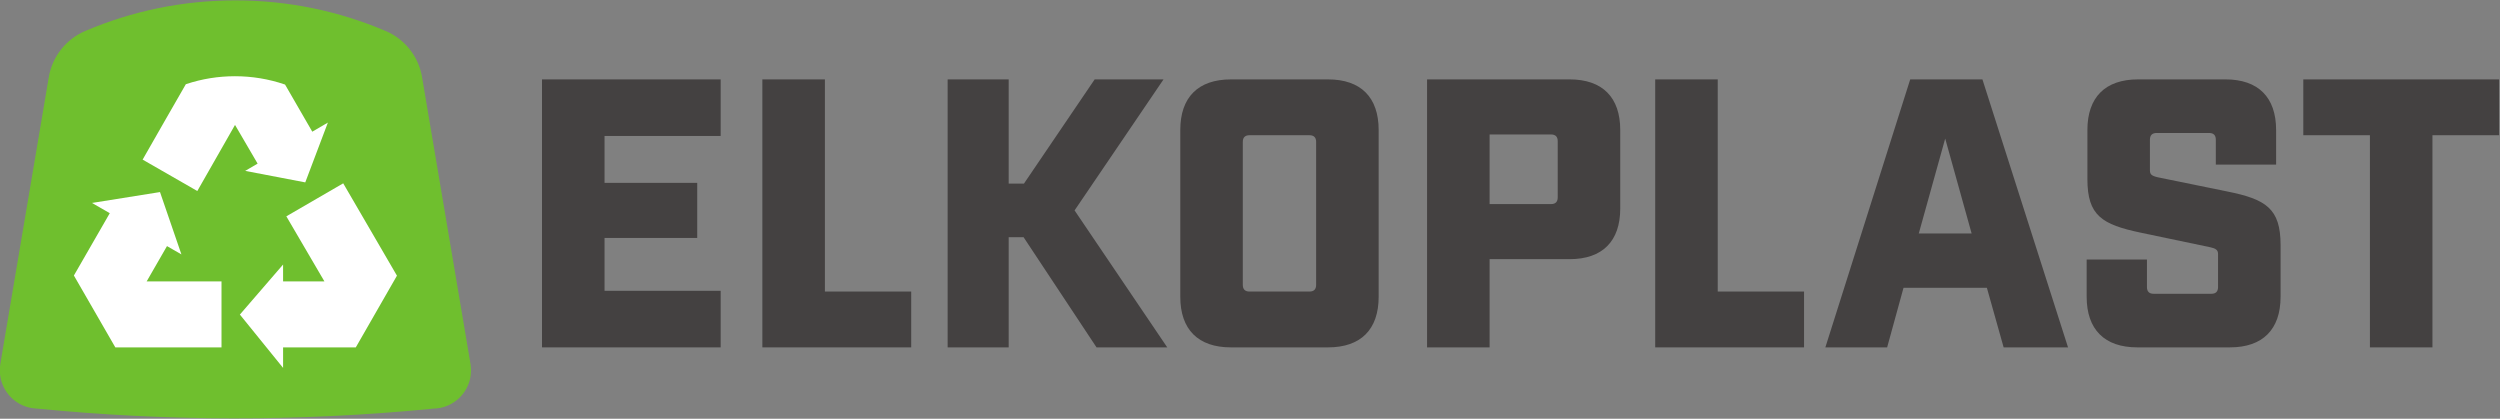 <svg width="100%" height="100%" viewBox="0 0 2806 470" version="1.1" xmlns="http://www.w3.org/2000/svg" xmlns:xlink="http://www.w3.org/1999/xlink" xml:space="preserve" xmlns:serif="http://www.serif.com/" style="fill-rule:evenodd;clip-rule:evenodd;stroke-linejoin:round;stroke-miterlimit:2;">
    <rect x="0" y="0" width="2806" height="470" fill="#808080" stroke="none"/>
    <g transform="matrix(1,0,0,1,-70,-70)">
        <g id="g10" transform="matrix(1.333,0,0,-1.333,-744.368,1812.56)">
            <g id="g12">
                <g id="g14">
                    <g id="g20" transform="matrix(1,0,0,1,641.079,963.277)">
                        <path id="path22" d="M0,0C-1.013,0.058 -2.02,0.164 -3.007,0.316C-18.462,2.664 -30.303,16.014 -30.303,32.123C-30.303,33.764 -30.182,35.378 -29.945,36.95L-29.47,39.935L-29.359,40.605L10.782,278.159L10.913,278.871C13.83,296.542 25.73,311.184 41.766,317.946L42.003,318.041C80.725,334.525 123.334,343.645 168.075,343.645C212.952,343.645 255.694,334.472 294.511,317.883L294.938,317.746C310.673,310.899 322.325,296.431 325.236,279.003L325.342,278.307L365.62,39.904L366.094,36.923C366.327,35.346 366.453,33.737 366.453,32.092C366.453,14.321 352.042,-0.084 334.272,-0.084L331.661,-0.401C220.759,-11.103 110.263,-10.787 1.572,-0.121L0,0Z" style="fill:rgb(111,191,46);fill-rule:nonzero;"/>
                    </g>
                    <g id="g24" transform="matrix(1,0,0,1,1217.74,1240.4)">
                        <path id="path26" d="M0,0L0,-47.636L-97.783,-47.636L-97.783,-87.123L-19.743,-87.123L-19.743,-133.509L-97.783,-133.509L-97.783,-178.013L0,-178.013L0,-225.644L-150.436,-225.644L-150.436,0L0,0Z" style="fill:rgb(68,65,65);fill-rule:nonzero;"/>
                    </g>
                    <g id="g28" transform="matrix(1,0,0,1,1305.5,1240.4)">
                        <path id="path30" d="M0,0L0,-178.635L72.676,-178.635L72.676,-225.644L-52.653,-225.644L-52.653,0L0,0Z" style="fill:rgb(68,65,65);fill-rule:nonzero;"/>
                    </g>
                    <g id="g32" transform="matrix(1,0,0,1,2057.28,1240.4)">
                        <path id="path34" d="M0,0L0,-178.635L72.676,-178.635L72.676,-225.644L-52.653,-225.644L-52.653,0L0,0Z" style="fill:rgb(68,65,65);fill-rule:nonzero;"/>
                    </g>
                    <g id="g36" transform="matrix(1,0,0,1,1472.79,1107.52)">
                        <path id="path38" d="M0,0L-12.538,0L-12.538,-92.767L-63.935,-92.767L-63.935,132.876L-12.538,132.876L-12.538,45.131L0.317,45.131L59.858,132.876L117.838,132.876L42.937,22.565L120.971,-92.767L61.424,-92.767L0,0Z" style="fill:rgb(68,65,65);fill-rule:nonzero;"/>
                    </g>
                    <g id="g40" transform="matrix(1,0,0,1,1647.36,1014.75)">
                        <path id="path42" d="M0,0C-27.582,0 -42.62,15.044 -42.62,42.62L-42.62,183.023C-42.62,210.6 -27.582,225.644 0,225.644L81.796,225.644C109.377,225.644 124.416,210.6 124.416,183.023L124.416,42.62C124.416,15.044 109.377,0 81.796,0L0,0ZM10.027,52.653C10.027,48.892 11.91,47.009 15.666,47.009L66.13,47.009C69.885,47.009 71.768,48.892 71.768,52.653L71.768,172.996C71.768,176.757 69.885,178.64 66.13,178.64L15.666,178.64C11.91,178.64 10.027,176.757 10.027,172.996L10.027,52.653Z" style="fill:rgb(68,65,65);fill-rule:nonzero;"/>
                    </g>
                    <g id="g44" transform="matrix(1,0,0,1,1932.57,1240.4)">
                        <path id="path46" d="M0,0C27.582,0 42.62,-15.044 42.62,-42.62L42.62,-108.75C42.62,-136.326 27.582,-151.37 0,-151.37L-67.38,-151.37L-67.38,-225.644L-120.032,-225.644L-120.032,0L0,0ZM-15.666,-104.989C-11.905,-104.989 -10.027,-103.106 -10.027,-99.345L-10.027,-52.025C-10.027,-48.259 -11.905,-46.381 -15.666,-46.381L-67.38,-46.381L-67.38,-104.989L-15.666,-104.989Z" style="fill:rgb(68,65,65);fill-rule:nonzero;"/>
                    </g>
                    <g id="g48" transform="matrix(1,0,0,1,2213.71,1064.9)">
                        <path id="path50" d="M0,0L-13.788,-50.142L-65.813,-50.142L5.638,175.502L66.441,175.502L138.52,-50.142L84.301,-50.142L70.202,0L0,0ZM35.098,125.676L12.849,45.759L57.352,45.759L35.098,125.676Z" style="fill:rgb(68,65,65);fill-rule:nonzero;"/>
                    </g>
                    <g id="g52" transform="matrix(1,0,0,1,2476.67,1189.63)">
                        <path id="path54" d="M0,0C0,3.761 -1.883,5.644 -5.639,5.644L-49.831,5.644C-53.592,5.644 -55.475,3.761 -55.475,0L-55.475,-25.699C-55.475,-29.143 -54.219,-30.398 -48.892,-31.654L9.399,-43.564C42.309,-50.142 54.53,-57.98 54.53,-88.69L54.53,-132.254C54.53,-159.83 39.487,-174.874 11.905,-174.874L-66.13,-174.874C-93.711,-174.874 -108.75,-159.83 -108.75,-132.254L-108.75,-100.917L-57.98,-100.917L-57.98,-124.104C-57.98,-127.865 -56.103,-129.749 -52.336,-129.749L-3.761,-129.749C0,-129.749 1.878,-127.865 1.878,-124.104L1.878,-96.212C1.878,-92.767 -0.317,-91.512 -4.705,-90.568L-62.991,-78.351C-95.9,-71.452 -108.127,-63.935 -108.127,-33.215L-108.127,8.149C-108.127,35.726 -93.084,50.77 -65.502,50.77L8.149,50.77C35.726,50.77 50.77,35.726 50.77,8.149L50.77,-20.999L0,-20.999L0,0Z" style="fill:rgb(68,65,65);fill-rule:nonzero;"/>
                    </g>
                    <g id="g56" transform="matrix(1,0,0,1,2550.33,1240.4)">
                        <path id="path58" d="M0,0L0,-47.009L56.092,-47.009L56.092,-225.649L108.744,-225.649L108.744,-47.009L164.847,-47.009L164.847,0L0,0Z" style="fill:rgb(68,65,65);fill-rule:nonzero;"/>
                    </g>
                    <g id="g60" transform="matrix(1,0,0,1,812.91,1042.38)">
                        <path id="path62" d="M0,0L36.375,42.119L36.38,27.94L71.188,27.914L39.118,82.719L87.007,110.506L132.254,32.746L97.604,-27.634L36.38,-27.629L36.38,-44.909L0,0Z" style="fill:white;fill-rule:nonzero;"/>
                    </g>
                    <g id="g64" transform="matrix(1,0,0,1,708.027,1014.76)">
                        <path id="path66" d="M0,0L-34.882,60.496L-4.668,112.98L-19.654,121.604L37.625,130.767L55.659,78.272L43.506,85.266L26.405,55.564L89.412,55.564L89.412,-0.011L0,0Z" style="fill:white;fill-rule:nonzero;"/>
                    </g>
                    <g id="g68" transform="matrix(1,0,0,1,731.025,1172.85)">
                        <path id="path70" d="M0,0L18.119,31.707L36.375,63.487L36.723,63.603C49.904,67.986 63.698,70.212 77.718,70.212C92.05,70.212 106.139,67.891 119.584,63.308L119.927,63.192L142.851,23.515L155.985,31.184L136.943,-19.179L86.348,-9.489L96.818,-3.371L77.792,29.201L46.043,-26.437L0,0Z" style="fill:white;fill-rule:nonzero;"/>
                    </g>
                </g>
            </g>
        </g>
    </g>
</svg>

